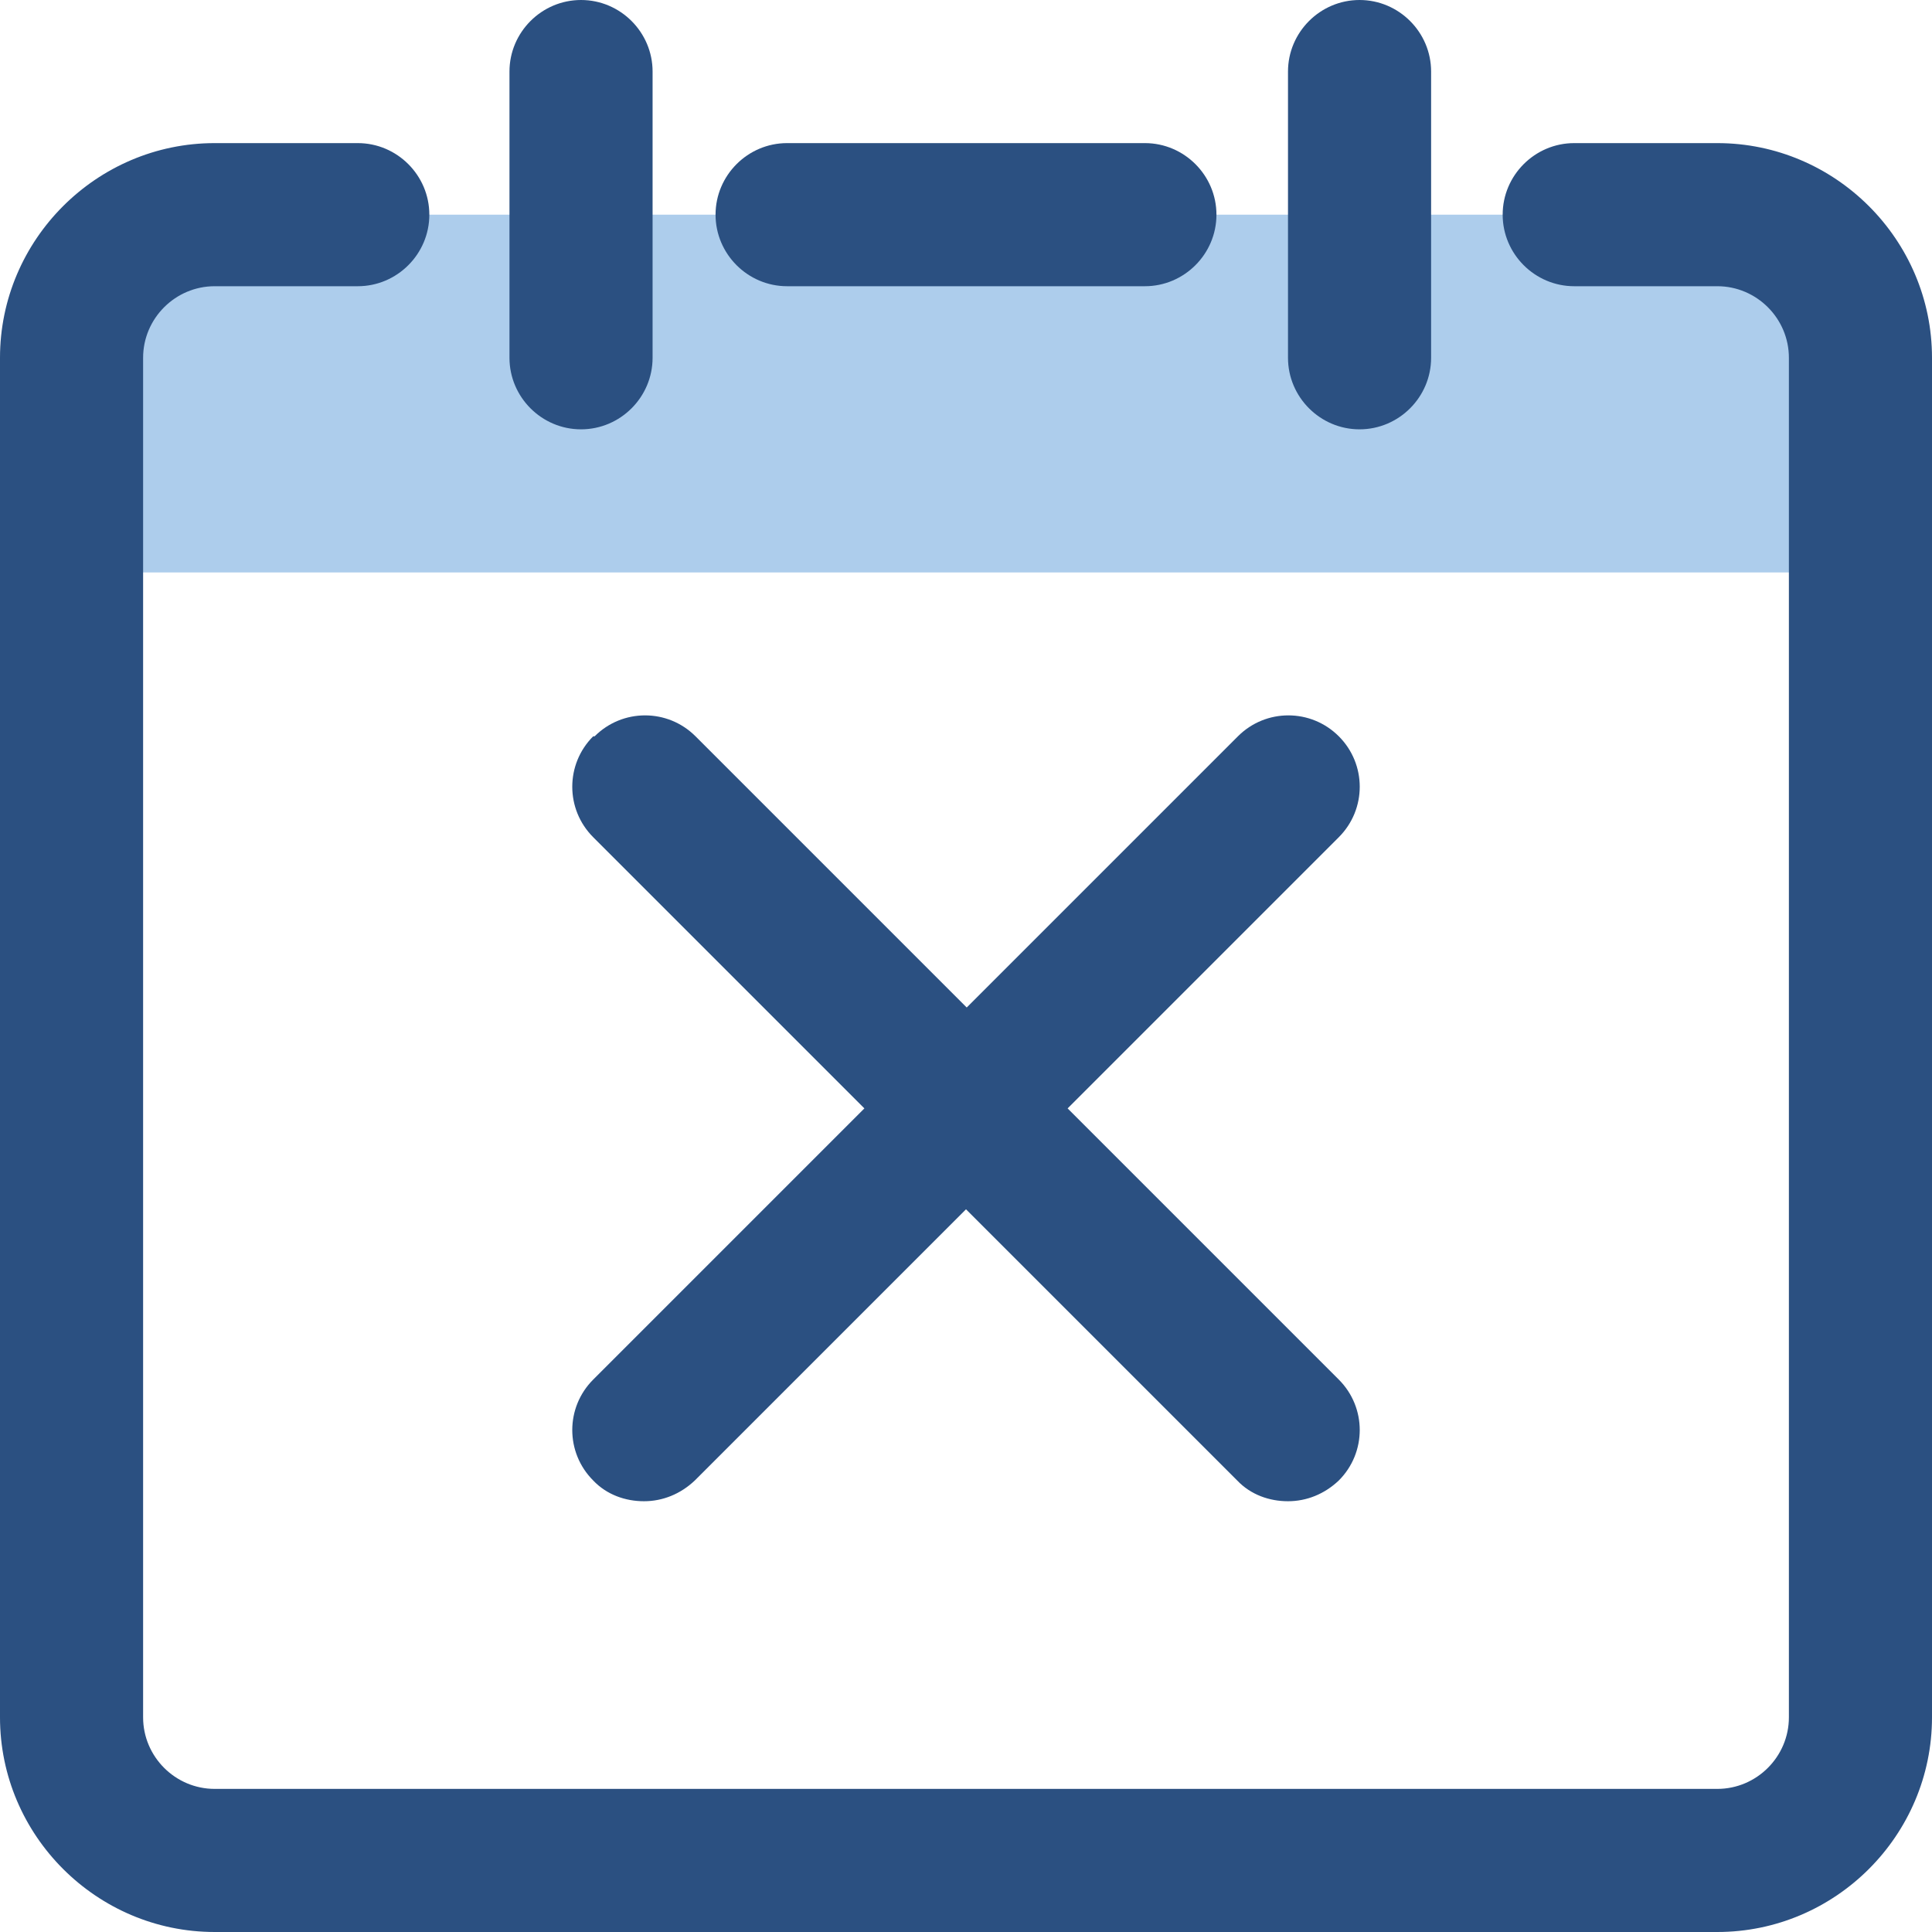<?xml version="1.0" encoding="UTF-8"?> <svg xmlns="http://www.w3.org/2000/svg" xmlns:xlink="http://www.w3.org/1999/xlink" id="Layer_2" data-name="Layer 2" viewBox="0 0 27 27"><defs><style> .cls-1 { fill: #2b5081; } .cls-2 { clip-path: url(#clippath); } .cls-3 { fill: none; } .cls-4 { fill: #adcdec; } </style><clipPath id="clippath"><rect class="cls-3" width="27" height="27"></rect></clipPath></defs><g id="Layer_1-2" data-name="Layer 1"><rect class="cls-4" x="1" y="3" width="25" height="5"></rect><g class="cls-2"><path class="cls-1" d="m24,2h-2c-.55,0-1,.45-1,1s.45,1,1,1h2c.55,0,1,.45,1,1v19c0,.55-.45,1-1,1H3c-.55,0-1-.45-1-1V5c0-.55.45-1,1-1h2c.55,0,1-.45,1-1s-.45-1-1-1h-2c-1.65,0-3,1.35-3,3v19c0,1.65,1.35,3,3,3h21c1.65,0,3-1.35,3-3V5c0-1.65-1.35-3-3-3"></path><path class="cls-1" d="m11,4h5c.55,0,1-.45,1-1s-.45-1-1-1h-5c-.55,0-1,.45-1,1s.45,1,1,1"></path><path class="cls-1" d="m8.12,6c.55,0,1-.45,1-1V1c0-.55-.45-1-1-1s-1,.45-1,1v4c0,.55.45,1,1,1"></path><path class="cls-1" d="m19,6c.55,0,1-.45,1-1V1c0-.55-.45-1-1-1s-1,.45-1,1v4c0,.55.45,1,1,1"></path><path class="cls-1" d="m8.29,10.29c-.39.39-.39,1.02,0,1.41l3.79,3.79-3.79,3.79c-.39.39-.39,1.02,0,1.41.19.2.45.29.71.29s.51-.1.71-.29l3.79-3.79,3.79,3.79c.19.2.45.29.71.29s.51-.1.71-.29c.39-.39.39-1.02,0-1.41l-3.79-3.79,3.79-3.79c.39-.39.39-1.02,0-1.41s-1.02-.39-1.41,0l-3.79,3.79-3.79-3.79c-.39-.39-1.02-.39-1.41,0"></path></g></g></svg> 